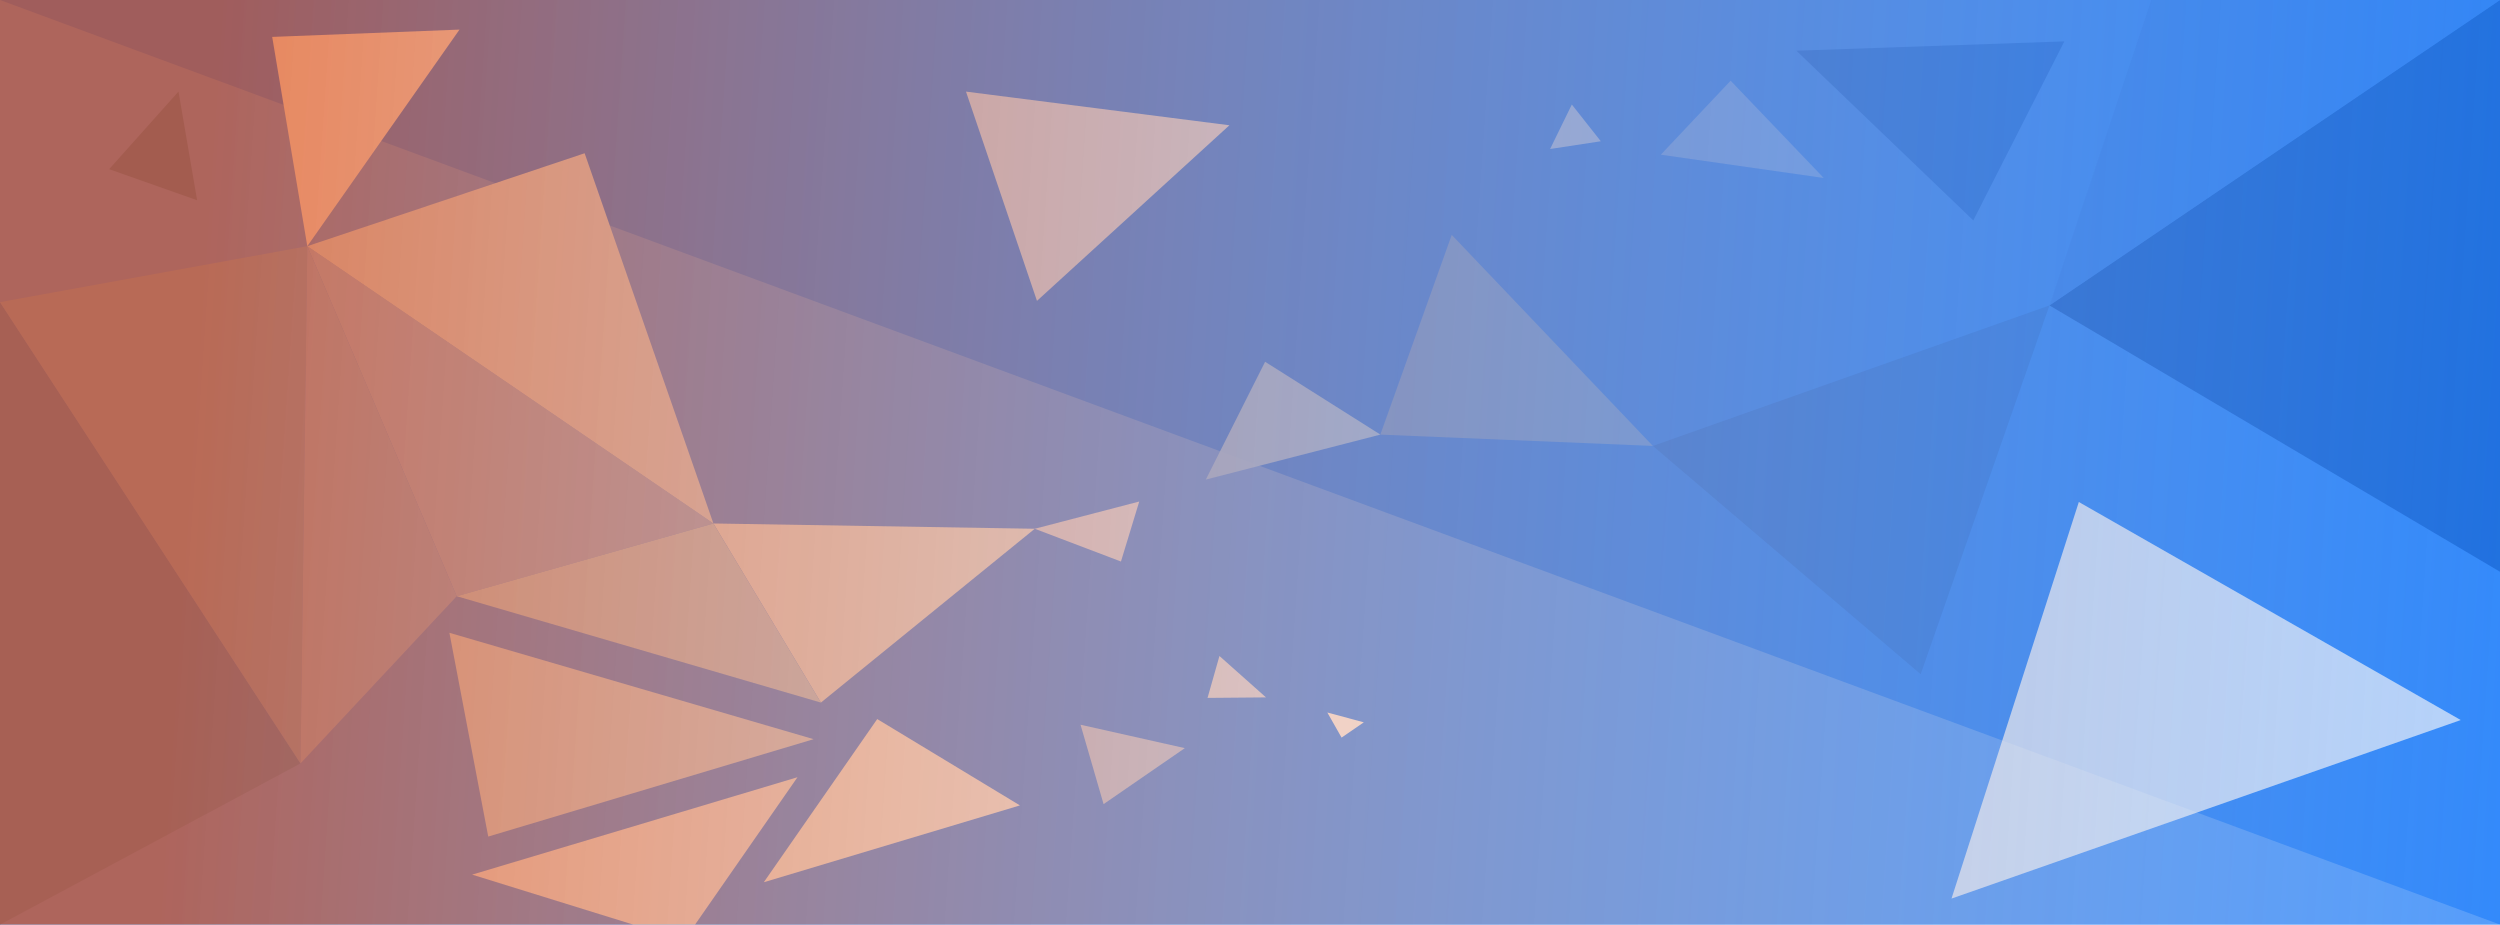 <?xml version="1.0" encoding="UTF-8" standalone="no"?>
<!-- Created with Inkscape (http://www.inkscape.org/) -->

<svg
   xmlns:dc="http://purl.org/dc/elements/1.1/"
   xmlns:cc="http://creativecommons.org/ns#"
   xmlns:rdf="http://www.w3.org/1999/02/22-rdf-syntax-ns#"
   xmlns:svg="http://www.w3.org/2000/svg"
   xmlns="http://www.w3.org/2000/svg"
   xmlns:sodipodi="http://sodipodi.sourceforge.net/DTD/sodipodi-0.dtd"
   xmlns:inkscape="http://www.inkscape.org/namespaces/inkscape"
   width="182.94mm"
   height="67.659mm"
   version="1.1"
   viewBox="0 0 182.94 67.659"
   id="svg73"
   sodipodi:docname="contact-background.svg"
   inkscape:version="0.92.4 (5da689c313, 2019-01-14)">
  <sodipodi:namedview
     pagecolor="#ffffff"
     bordercolor="#666666"
     borderopacity="1"
     objecttolerance="10"
     gridtolerance="10"
     guidetolerance="10"
     inkscape:pageopacity="0"
     inkscape:pageshadow="2"
     inkscape:window-width="2560"
     inkscape:window-height="1330"
     id="namedview75"
     showgrid="false"
     inkscape:zoom="2.4707894"
     inkscape:cx="338.66403"
     inkscape:cy="87.997788"
     inkscape:window-x="-12"
     inkscape:window-y="-12"
     inkscape:window-maximized="1"
     inkscape:current-layer="svg73" />
  <defs
     id="defs7">
    <linearGradient
       id="linearGradient995"
       x1="-14.99"
       x2="-219.478"
       y1="105.954"
       y2="119.876"
       gradientTransform="translate(0.91,-81.452)"
       gradientUnits="userSpaceOnUse">
      <stop
         stop-color="#ff6909"
         stop-opacity=".627"
         offset="0"
         id="stop2"
         style="stop-color:#eb4900;stop-opacity:0.64" />
      <stop
         stop-color="#fff"
         stop-opacity=".005"
         offset="1"
         id="stop4" />
    </linearGradient>
  </defs>
  <rect
     x="4.6525e-8"
     y="1.8973e-6"
     width="182.94"
     height="67.659"
     ry="0"
     fill="#1b7fff"
     id="rect11" />
  <path
     d="m4.1406e-8 1.1509e-6 182.94 67.659h-182.94z"
     id="path13"
     fill-opacity=".35"
     fill="#f7fefd"
     style="fill:#ffffff;fill-opacity:0.173" />
  <path
     d="m1.32e-6 67.659v-45.548l21.99 33.752z"
     fill="#2481dc"
     fill-opacity=".623"
     id="path15" />
  <g
     id="g23">
    <path
       d="m1.32e-6 22.11 22.488-4.096-0.498 37.848z"
       fill="#5fa4ed"
       id="path17" />
    <path
       d="m22.488 18.014 20.293-6.8 9.423 27.092z"
       fill="#bddefb"
       id="path19" />
    <path
       d="m22.488 18.014-2.57-15.313 13.707-0.535z"
       fill="#dfeefd"
       id="path21" />
  </g>
  <path
     d="m52.204 38.306-18.783 5.322-10.933-25.614z"
     fill="#b9d5f4"
     fill-opacity=".569"
     id="path25" />
  <path
     d="m52.204 38.306 7.866 13.106 15.649-12.719z"
     fill="#cee8fc"
     id="path27" />
  <path
     d="m75.719 38.693 6.308 2.397 1.339-4.391z"
     fill="#f6fbff"
     fill-opacity=".694"
     id="path29" />
  <path
     d="m13.061 6.701 1.363 7.951-6.436-2.272z"
     fill="#207ad4"
     fill-opacity=".87"
     id="path31" />
  <path
     d="m70.687 6.704 5.194 15.313 14.082-12.85z"
     fill="#dcedfd"
     id="path33"
     style="fill:#dcedfd;fill-opacity:0.743" />
  <path
     d="m64.192 52.618-8.299 11.94 18.74-5.622z"
     fill="#e0f1fc"
     id="path35" />
  <path
     d="m79.069 53.033 1.687 5.809 5.943-4.096z"
     fill="#e4f0fa"
     fill-opacity=".653"
     id="path37" />
  <path
     d="m88.363 51.07 4.278-0.038-3.407-3.029z"
     fill="#f0f7fc"
     fill-opacity=".764"
     id="path39" />
  <path
     d="m97.129 52.138 1.041 1.836 1.628-1.117z"
     fill="#eff6fc"
     id="path41" />
  <path
     d="m182.94 1.2687e-6v41.84l-32.968-19.489z"
     fill="#005dda"
     fill-opacity=".81"
     id="path43" />
  <path
     d="m149.97 22.351-9.423 26.985-19.596-16.705z"
     fill="#0a66e1"
     fill-opacity=".241"
     id="path45"
     style="fill:#0954ba;fill-opacity:0.241" />
  <path
     d="m120.95 32.631-14.718-15.442-5.225 14.614z"
     fill="#97c2f8"
     id="path47"
     style="fill:#4593f3;fill-opacity:1" />
  <path
     d="m101.01 31.802-12.772 3.291 4.337-8.62z"
     fill="#d6eaff"
     fill-opacity=".905"
     id="path49"
     style="fill:#78baff;fill-opacity:0.905" />
  <path
     d="m152.12 36.734-9.316 29.02 37.265-13.064z"
     fill="#e7f1fe"
     fill-opacity=".707"
     id="path51" />
  <path
     d="m131.45 3.71 12.948 12.418 6.663-13.1z"
     fill="#0b6eef"
     id="path53" />
  <path
     d="m126.64 5.906 6.815 7.118-11.926-1.704z"
     fill="#b3d5fe"
     id="path55"
     style="fill:#4b9afd;fill-opacity:0.802" />
  <path
     d="m117.14 10.336-2.12-2.688-1.59 3.256z"
     fill="#b3d6fe"
     fill-opacity=".726"
     id="path57"
     style="fill:#a9d1fe;fill-opacity:0.542" />
  <g
     id="g65">
    <path
       d="m60.071 51.412-26.649-7.784 18.783-5.322z"
       fill="#a7d5f9"
       id="path59" />
    <path
       d="m21.99 55.862 11.431-12.234-10.933-25.614z"
       fill="#78b2f8"
       id="path61" />
    <path
       d="m35.727 61.217-2.841-14.911 26.649 7.784z"
       fill="#badefa"
       id="path63" />
  </g>
  <path
     d="m149.97 22.351 32.968-22.351h-25.519z"
     fill="#1777f6"
     fill-opacity=".547"
     id="path67" />
  <path
     d="m46.336 67.659h4.525l7.496-10.785-23.808 7.128z"
     fill="#daedfc"
     id="path69" />
  <rect
     transform="scale(-1,1)"
     x="-182.94"
     y="1.8973e-06"
     width="182.94"
     height="67.659"
     ry="0"
     id="rect71"
     style="fill:url(#linearGradient995)" />
</svg>
